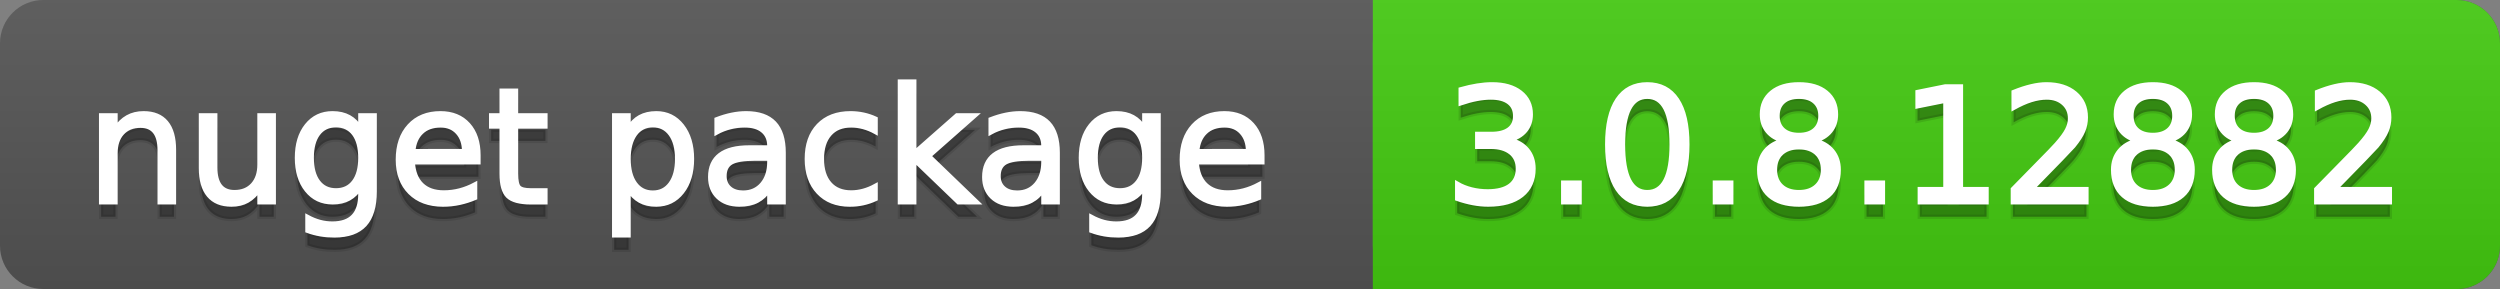 <svg
  width="173"
  height="20"
  xmlns="http://www.w3.org/2000/svg">
  <rect width="100%" height="100%" fill="#808080" stroke="none"/>
  <defs>
    <linearGradient
      id="a"
      x1="0"
      y1="0"
      x2="0"
      y2="1"
      gradientUnits="userSpaceOnUse"
      gradientTransform="matrix(173 0 0 20 -0 0)">
      <stop
        offset="0"
        stop-color="#bbbbbb"
        stop-opacity="0.1"/>
      <stop
        offset="1"
        stop-color="#000000"
        stop-opacity="0.1"/>
    </linearGradient>
  </defs>
  <path
    fill="#555555"
    stroke="none"
    d="M 3 0 L 170 0 C 171.657 0 173 1.343 173 3 L 173 17 C 173 18.657 171.657 20 170 20 L 3 20 C 1.343 20 0 18.657 0 17 L 0 3 C -0 1.343 1.343 0 3 0 Z"/>
  <path
    fill="#44cc11"
    stroke="none"
    d="M 98 0 L 170 0 C 171.657 0 173 1.343 173 3 L 173 17 C 173 18.657 171.657 20 170 20 L 98 20 C 96.343 20 95 18.657 95 17 L 95 3 C 95 1.343 96.343 0 98 0 Z"/>
  <path
    fill="#44cc11"
    stroke="none"
    d="M 95 0 L 108 0 L 108 20 L 95 20 Z"/>
  <path
    fill="url(#a)"
    stroke="none"
    d="M 3 0 L 170 0 C 171.657 0 173 1.343 173 3 L 173 17 C 173 18.657 171.657 20 170 20 L 3 20 C 1.343 20 0 18.657 0 17 L 0 3 C -0 1.343 1.343 0 3 0 Z"/>
  <g>
    <g
      id="tBack">
      <path
        fill="#010101"
        fill-opacity="0.3"
        stroke="#010101"
        stroke-opacity="0.102"
        stroke-width="0.3"
        d="M 12.037 11.369 L 12.037 15 L 11.049 15 L 11.049 11.401 Q 11.049 10.547 10.716 10.123 Q 10.383 9.699 9.717 9.699 Q 8.917 9.699 8.455 10.209 Q 7.993 10.719 7.993 11.6 L 7.993 15 L 6.999 15 L 6.999 8.984 L 7.993 8.984 L 7.993 9.919 Q 8.347 9.376 8.828 9.108 Q 9.309 8.839 9.937 8.839 Q 10.974 8.839 11.505 9.481 Q 12.037 10.123 12.037 11.369 Z M 13.906 12.626 L 13.906 8.984 L 14.895 8.984 L 14.895 12.588 Q 14.895 13.442 15.228 13.869 Q 15.561 14.296 16.227 14.296 Q 17.027 14.296 17.491 13.786 Q 17.956 13.276 17.956 12.395 L 17.956 8.984 L 18.944 8.984 L 18.944 15 L 17.956 15 L 17.956 14.076 Q 17.596 14.624 17.121 14.89 Q 16.646 15.156 16.017 15.156 Q 14.98 15.156 14.443 14.511 Q 13.906 13.867 13.906 12.626 Z M 16.393 8.839 L 16.393 8.839 Z M 24.938 11.922 Q 24.938 10.848 24.495 10.257 Q 24.052 9.667 23.252 9.667 Q 22.457 9.667 22.014 10.257 Q 21.571 10.848 21.571 11.922 Q 21.571 12.991 22.014 13.582 Q 22.457 14.173 23.252 14.173 Q 24.052 14.173 24.495 13.582 Q 24.938 12.991 24.938 11.922 Z M 25.927 14.253 Q 25.927 15.79 25.245 16.539 Q 24.563 17.288 23.155 17.288 Q 22.634 17.288 22.172 17.21 Q 21.71 17.132 21.275 16.971 L 21.275 16.01 Q 21.71 16.246 22.135 16.359 Q 22.559 16.472 23 16.472 Q 23.972 16.472 24.455 15.964 Q 24.938 15.457 24.938 14.431 L 24.938 13.942 Q 24.632 14.474 24.154 14.737 Q 23.676 15 23.01 15 Q 21.904 15 21.227 14.157 Q 20.55 13.313 20.55 11.922 Q 20.55 10.526 21.227 9.683 Q 21.904 8.839 23.01 8.839 Q 23.676 8.839 24.154 9.103 Q 24.632 9.366 24.938 9.897 L 24.938 8.984 L 25.927 8.984 L 25.927 14.253 Z M 33.108 11.745 L 33.108 12.229 L 28.564 12.229 Q 28.628 13.249 29.179 13.783 Q 29.729 14.318 30.712 14.318 Q 31.282 14.318 31.816 14.178 Q 32.351 14.039 32.877 13.759 L 32.877 14.694 Q 32.345 14.919 31.787 15.038 Q 31.228 15.156 30.653 15.156 Q 29.214 15.156 28.373 14.318 Q 27.533 13.48 27.533 12.051 Q 27.533 10.574 28.33 9.707 Q 29.128 8.839 30.481 8.839 Q 31.695 8.839 32.402 9.621 Q 33.108 10.402 33.108 11.745 Z M 32.12 11.455 Q 32.109 10.644 31.666 10.161 Q 31.223 9.677 30.492 9.677 Q 29.665 9.677 29.168 10.145 Q 28.671 10.612 28.596 11.46 L 32.12 11.455 Z M 35.708 7.276 L 35.708 8.984 L 37.743 8.984 L 37.743 9.752 L 35.708 9.752 L 35.708 13.018 Q 35.708 13.754 35.909 13.963 Q 36.11 14.173 36.728 14.173 L 37.743 14.173 L 37.743 15 L 36.728 15 Q 35.584 15 35.149 14.573 Q 34.714 14.146 34.714 13.018 L 34.714 9.752 L 33.989 9.752 L 33.989 8.984 L 34.714 8.984 L 34.714 7.276 L 35.708 7.276 Z M 43.496 14.098 L 43.496 17.288 L 42.502 17.288 L 42.502 8.984 L 43.496 8.984 L 43.496 9.897 Q 43.807 9.36 44.282 9.1 Q 44.758 8.839 45.418 8.839 Q 46.514 8.839 47.199 9.709 Q 47.884 10.58 47.884 11.998 Q 47.884 13.416 47.199 14.286 Q 46.514 15.156 45.418 15.156 Q 44.758 15.156 44.282 14.895 Q 43.807 14.635 43.496 14.098 Z M 46.858 11.998 Q 46.858 10.907 46.409 10.287 Q 45.961 9.667 45.177 9.667 Q 44.393 9.667 43.944 10.287 Q 43.496 10.907 43.496 11.998 Q 43.496 13.088 43.944 13.708 Q 44.393 14.329 45.177 14.329 Q 45.961 14.329 46.409 13.708 Q 46.858 13.088 46.858 11.998 Z M 52.256 11.976 Q 51.058 11.976 50.596 12.25 Q 50.134 12.524 50.134 13.185 Q 50.134 13.711 50.481 14.02 Q 50.827 14.329 51.423 14.329 Q 52.245 14.329 52.742 13.746 Q 53.239 13.163 53.239 12.196 L 53.239 11.976 L 52.256 11.976 Z M 54.227 11.568 L 54.227 15 L 53.239 15 L 53.239 14.087 Q 52.9 14.635 52.396 14.895 Q 51.891 15.156 51.16 15.156 Q 50.236 15.156 49.691 14.637 Q 49.146 14.119 49.146 13.249 Q 49.146 12.234 49.825 11.718 Q 50.505 11.203 51.853 11.203 L 53.239 11.203 L 53.239 11.106 Q 53.239 10.424 52.79 10.051 Q 52.342 9.677 51.531 9.677 Q 51.015 9.677 50.526 9.801 Q 50.038 9.924 49.586 10.171 L 49.586 9.258 Q 50.129 9.049 50.639 8.944 Q 51.149 8.839 51.633 8.839 Q 52.938 8.839 53.583 9.516 Q 54.227 10.193 54.227 11.568 Z M 60.592 9.215 L 60.592 10.139 Q 60.173 9.908 59.751 9.793 Q 59.33 9.677 58.9 9.677 Q 57.938 9.677 57.407 10.287 Q 56.875 10.896 56.875 11.998 Q 56.875 13.099 57.407 13.708 Q 57.938 14.318 58.9 14.318 Q 59.33 14.318 59.751 14.202 Q 60.173 14.087 60.592 13.856 L 60.592 14.769 Q 60.178 14.962 59.735 15.059 Q 59.292 15.156 58.792 15.156 Q 57.434 15.156 56.633 14.302 Q 55.833 13.448 55.833 11.998 Q 55.833 10.526 56.641 9.683 Q 57.45 8.839 58.857 8.839 Q 59.313 8.839 59.749 8.933 Q 60.184 9.027 60.592 9.215 Z M 62.273 6.643 L 63.267 6.643 L 63.267 11.579 L 66.215 8.984 L 67.478 8.984 L 64.287 11.799 L 67.612 15 L 66.323 15 L 63.267 12.062 L 63.267 15 L 62.273 15 L 62.273 6.643 Z M 71.221 11.976 Q 70.023 11.976 69.562 12.25 Q 69.1 12.524 69.1 13.185 Q 69.1 13.711 69.446 14.02 Q 69.792 14.329 70.389 14.329 Q 71.21 14.329 71.707 13.746 Q 72.204 13.163 72.204 12.196 L 72.204 11.976 L 71.221 11.976 Z M 73.192 11.568 L 73.192 15 L 72.204 15 L 72.204 14.087 Q 71.866 14.635 71.361 14.895 Q 70.856 15.156 70.125 15.156 Q 69.202 15.156 68.656 14.637 Q 68.111 14.119 68.111 13.249 Q 68.111 12.234 68.791 11.718 Q 69.47 11.203 70.818 11.203 L 72.204 11.203 L 72.204 11.106 Q 72.204 10.424 71.756 10.051 Q 71.307 9.677 70.496 9.677 Q 69.98 9.677 69.492 9.801 Q 69.003 9.924 68.552 10.171 L 68.552 9.258 Q 69.094 9.049 69.604 8.944 Q 70.115 8.839 70.598 8.839 Q 71.903 8.839 72.548 9.516 Q 73.192 10.193 73.192 11.568 Z M 79.187 11.922 Q 79.187 10.848 78.743 10.257 Q 78.3 9.667 77.5 9.667 Q 76.705 9.667 76.262 10.257 Q 75.819 10.848 75.819 11.922 Q 75.819 12.991 76.262 13.582 Q 76.705 14.173 77.5 14.173 Q 78.3 14.173 78.743 13.582 Q 79.187 12.991 79.187 11.922 Z M 80.175 14.253 Q 80.175 15.79 79.493 16.539 Q 78.811 17.288 77.403 17.288 Q 76.882 17.288 76.42 17.21 Q 75.958 17.132 75.523 16.971 L 75.523 16.01 Q 75.958 16.246 76.383 16.359 Q 76.807 16.472 77.248 16.472 Q 78.22 16.472 78.703 15.964 Q 79.187 15.457 79.187 14.431 L 79.187 13.942 Q 78.88 14.474 78.402 14.737 Q 77.924 15 77.258 15 Q 76.152 15 75.475 14.157 Q 74.798 13.313 74.798 11.922 Q 74.798 10.526 75.475 9.683 Q 76.152 8.839 77.258 8.839 Q 77.924 8.839 78.402 9.103 Q 78.88 9.366 79.187 9.897 L 79.187 8.984 L 80.175 8.984 L 80.175 14.253 Z M 87.356 11.745 L 87.356 12.229 L 82.812 12.229 Q 82.876 13.249 83.427 13.783 Q 83.978 14.318 84.96 14.318 Q 85.53 14.318 86.064 14.178 Q 86.599 14.039 87.125 13.759 L 87.125 14.694 Q 86.593 14.919 86.035 15.038 Q 85.476 15.156 84.901 15.156 Q 83.462 15.156 82.621 14.318 Q 81.781 13.48 81.781 12.051 Q 81.781 10.574 82.578 9.707 Q 83.376 8.839 84.729 8.839 Q 85.943 8.839 86.65 9.621 Q 87.356 10.402 87.356 11.745 Z M 86.368 11.455 Q 86.357 10.644 85.914 10.161 Q 85.471 9.677 84.74 9.677 Q 83.913 9.677 83.416 10.145 Q 82.919 10.612 82.844 11.46 L 86.368 11.455 Z"/>
    </g>
    <g
      id="tText">
      <path
        fill="#ffffff"
        stroke="#ffffff"
        stroke-width="0.3"
        d="M 12.037 10.369 L 12.037 14 L 11.049 14 L 11.049 10.401 Q 11.049 9.547 10.716 9.123 Q 10.383 8.699 9.717 8.699 Q 8.917 8.699 8.455 9.209 Q 7.993 9.719 7.993 10.6 L 7.993 14 L 6.999 14 L 6.999 7.984 L 7.993 7.984 L 7.993 8.919 Q 8.347 8.376 8.828 8.108 Q 9.309 7.839 9.937 7.839 Q 10.974 7.839 11.505 8.481 Q 12.037 9.123 12.037 10.369 Z M 13.906 11.626 L 13.906 7.984 L 14.895 7.984 L 14.895 11.588 Q 14.895 12.442 15.228 12.869 Q 15.561 13.296 16.227 13.296 Q 17.027 13.296 17.491 12.786 Q 17.956 12.276 17.956 11.395 L 17.956 7.984 L 18.944 7.984 L 18.944 14 L 17.956 14 L 17.956 13.076 Q 17.596 13.624 17.121 13.89 Q 16.646 14.156 16.017 14.156 Q 14.98 14.156 14.443 13.511 Q 13.906 12.867 13.906 11.626 Z M 16.393 7.839 L 16.393 7.839 Z M 24.938 10.922 Q 24.938 9.848 24.495 9.257 Q 24.052 8.667 23.252 8.667 Q 22.457 8.667 22.014 9.257 Q 21.571 9.848 21.571 10.922 Q 21.571 11.991 22.014 12.582 Q 22.457 13.173 23.252 13.173 Q 24.052 13.173 24.495 12.582 Q 24.938 11.991 24.938 10.922 Z M 25.927 13.253 Q 25.927 14.79 25.245 15.539 Q 24.563 16.288 23.155 16.288 Q 22.634 16.288 22.172 16.21 Q 21.71 16.132 21.275 15.971 L 21.275 15.01 Q 21.71 15.246 22.135 15.359 Q 22.559 15.472 23 15.472 Q 23.972 15.472 24.455 14.964 Q 24.938 14.457 24.938 13.431 L 24.938 12.942 Q 24.632 13.474 24.154 13.737 Q 23.676 14 23.01 14 Q 21.904 14 21.227 13.157 Q 20.55 12.313 20.55 10.922 Q 20.55 9.526 21.227 8.683 Q 21.904 7.839 23.01 7.839 Q 23.676 7.839 24.154 8.103 Q 24.632 8.366 24.938 8.897 L 24.938 7.984 L 25.927 7.984 L 25.927 13.253 Z M 33.108 10.745 L 33.108 11.229 L 28.564 11.229 Q 28.628 12.249 29.179 12.783 Q 29.729 13.318 30.712 13.318 Q 31.282 13.318 31.816 13.178 Q 32.351 13.039 32.877 12.759 L 32.877 13.694 Q 32.345 13.919 31.787 14.038 Q 31.228 14.156 30.653 14.156 Q 29.214 14.156 28.373 13.318 Q 27.533 12.48 27.533 11.051 Q 27.533 9.574 28.33 8.707 Q 29.128 7.839 30.481 7.839 Q 31.695 7.839 32.402 8.621 Q 33.108 9.402 33.108 10.745 Z M 32.12 10.455 Q 32.109 9.644 31.666 9.161 Q 31.223 8.677 30.492 8.677 Q 29.665 8.677 29.168 9.145 Q 28.671 9.612 28.596 10.46 L 32.12 10.455 Z M 35.708 6.276 L 35.708 7.984 L 37.743 7.984 L 37.743 8.752 L 35.708 8.752 L 35.708 12.018 Q 35.708 12.754 35.909 12.963 Q 36.11 13.173 36.728 13.173 L 37.743 13.173 L 37.743 14 L 36.728 14 Q 35.584 14 35.149 13.573 Q 34.714 13.146 34.714 12.018 L 34.714 8.752 L 33.989 8.752 L 33.989 7.984 L 34.714 7.984 L 34.714 6.276 L 35.708 6.276 Z M 43.496 13.098 L 43.496 16.288 L 42.502 16.288 L 42.502 7.984 L 43.496 7.984 L 43.496 8.897 Q 43.807 8.36 44.282 8.1 Q 44.758 7.839 45.418 7.839 Q 46.514 7.839 47.199 8.709 Q 47.884 9.58 47.884 10.998 Q 47.884 12.416 47.199 13.286 Q 46.514 14.156 45.418 14.156 Q 44.758 14.156 44.282 13.895 Q 43.807 13.635 43.496 13.098 Z M 46.858 10.998 Q 46.858 9.907 46.409 9.287 Q 45.961 8.667 45.177 8.667 Q 44.393 8.667 43.944 9.287 Q 43.496 9.907 43.496 10.998 Q 43.496 12.088 43.944 12.708 Q 44.393 13.329 45.177 13.329 Q 45.961 13.329 46.409 12.708 Q 46.858 12.088 46.858 10.998 Z M 52.256 10.976 Q 51.058 10.976 50.596 11.25 Q 50.134 11.524 50.134 12.185 Q 50.134 12.711 50.481 13.02 Q 50.827 13.329 51.423 13.329 Q 52.245 13.329 52.742 12.746 Q 53.239 12.163 53.239 11.196 L 53.239 10.976 L 52.256 10.976 Z M 54.227 10.568 L 54.227 14 L 53.239 14 L 53.239 13.087 Q 52.9 13.635 52.396 13.895 Q 51.891 14.156 51.16 14.156 Q 50.236 14.156 49.691 13.637 Q 49.146 13.119 49.146 12.249 Q 49.146 11.234 49.825 10.718 Q 50.505 10.203 51.853 10.203 L 53.239 10.203 L 53.239 10.106 Q 53.239 9.424 52.79 9.051 Q 52.342 8.677 51.531 8.677 Q 51.015 8.677 50.526 8.801 Q 50.038 8.924 49.586 9.171 L 49.586 8.258 Q 50.129 8.049 50.639 7.944 Q 51.149 7.839 51.633 7.839 Q 52.938 7.839 53.583 8.516 Q 54.227 9.193 54.227 10.568 Z M 60.592 8.215 L 60.592 9.139 Q 60.173 8.908 59.751 8.793 Q 59.33 8.677 58.9 8.677 Q 57.938 8.677 57.407 9.287 Q 56.875 9.896 56.875 10.998 Q 56.875 12.099 57.407 12.708 Q 57.938 13.318 58.9 13.318 Q 59.33 13.318 59.751 13.202 Q 60.173 13.087 60.592 12.856 L 60.592 13.769 Q 60.178 13.962 59.735 14.059 Q 59.292 14.156 58.792 14.156 Q 57.434 14.156 56.633 13.302 Q 55.833 12.448 55.833 10.998 Q 55.833 9.526 56.641 8.683 Q 57.45 7.839 58.857 7.839 Q 59.313 7.839 59.749 7.933 Q 60.184 8.027 60.592 8.215 Z M 62.273 5.643 L 63.267 5.643 L 63.267 10.579 L 66.215 7.984 L 67.478 7.984 L 64.287 10.799 L 67.612 14 L 66.323 14 L 63.267 11.062 L 63.267 14 L 62.273 14 L 62.273 5.643 Z M 71.221 10.976 Q 70.023 10.976 69.562 11.25 Q 69.1 11.524 69.1 12.185 Q 69.1 12.711 69.446 13.02 Q 69.792 13.329 70.389 13.329 Q 71.21 13.329 71.707 12.746 Q 72.204 12.163 72.204 11.196 L 72.204 10.976 L 71.221 10.976 Z M 73.192 10.568 L 73.192 14 L 72.204 14 L 72.204 13.087 Q 71.866 13.635 71.361 13.895 Q 70.856 14.156 70.125 14.156 Q 69.202 14.156 68.656 13.637 Q 68.111 13.119 68.111 12.249 Q 68.111 11.234 68.791 10.718 Q 69.47 10.203 70.818 10.203 L 72.204 10.203 L 72.204 10.106 Q 72.204 9.424 71.756 9.051 Q 71.307 8.677 70.496 8.677 Q 69.98 8.677 69.492 8.801 Q 69.003 8.924 68.552 9.171 L 68.552 8.258 Q 69.094 8.049 69.604 7.944 Q 70.115 7.839 70.598 7.839 Q 71.903 7.839 72.548 8.516 Q 73.192 9.193 73.192 10.568 Z M 79.187 10.922 Q 79.187 9.848 78.743 9.257 Q 78.3 8.667 77.5 8.667 Q 76.705 8.667 76.262 9.257 Q 75.819 9.848 75.819 10.922 Q 75.819 11.991 76.262 12.582 Q 76.705 13.173 77.5 13.173 Q 78.3 13.173 78.743 12.582 Q 79.187 11.991 79.187 10.922 Z M 80.175 13.253 Q 80.175 14.79 79.493 15.539 Q 78.811 16.288 77.403 16.288 Q 76.882 16.288 76.42 16.21 Q 75.958 16.132 75.523 15.971 L 75.523 15.01 Q 75.958 15.246 76.383 15.359 Q 76.807 15.472 77.248 15.472 Q 78.22 15.472 78.703 14.964 Q 79.187 14.457 79.187 13.431 L 79.187 12.942 Q 78.88 13.474 78.402 13.737 Q 77.924 14 77.258 14 Q 76.152 14 75.475 13.157 Q 74.798 12.313 74.798 10.922 Q 74.798 9.526 75.475 8.683 Q 76.152 7.839 77.258 7.839 Q 77.924 7.839 78.402 8.103 Q 78.88 8.366 79.187 8.897 L 79.187 7.984 L 80.175 7.984 L 80.175 13.253 Z M 87.356 10.745 L 87.356 11.229 L 82.812 11.229 Q 82.876 12.249 83.427 12.783 Q 83.978 13.318 84.96 13.318 Q 85.53 13.318 86.064 13.178 Q 86.599 13.039 87.125 12.759 L 87.125 13.694 Q 86.593 13.919 86.035 14.038 Q 85.476 14.156 84.901 14.156 Q 83.462 14.156 82.621 13.318 Q 81.781 12.48 81.781 11.051 Q 81.781 9.574 82.578 8.707 Q 83.376 7.839 84.729 7.839 Q 85.943 7.839 86.65 8.621 Q 87.356 9.402 87.356 10.745 Z M 86.368 10.455 Q 86.357 9.644 85.914 9.161 Q 85.471 8.677 84.74 8.677 Q 83.913 8.677 83.416 9.145 Q 82.919 9.612 82.844 10.46 L 86.368 10.455 Z"/>
    </g>
  </g>
  <g>
    <g
      id="vBack">
      <path
        fill="#010101"
        fill-opacity="0.3"
        stroke="#010101"
        stroke-opacity="0.102"
        stroke-width="0.3"
        d="M 104.463 10.676 Q 105.242 10.843 105.68 11.369 Q 106.118 11.896 106.118 12.669 Q 106.118 13.856 105.301 14.506 Q 104.485 15.156 102.981 15.156 Q 102.476 15.156 101.942 15.056 Q 101.407 14.957 100.838 14.758 L 100.838 13.711 Q 101.289 13.974 101.826 14.108 Q 102.363 14.243 102.949 14.243 Q 103.969 14.243 104.504 13.84 Q 105.038 13.437 105.038 12.669 Q 105.038 11.96 104.541 11.56 Q 104.044 11.16 103.158 11.16 L 102.224 11.16 L 102.224 10.268 L 103.201 10.268 Q 104.001 10.268 104.426 9.948 Q 104.85 9.629 104.85 9.027 Q 104.85 8.41 104.412 8.079 Q 103.975 7.749 103.158 7.749 Q 102.712 7.749 102.202 7.846 Q 101.692 7.942 101.08 8.146 L 101.08 7.18 Q 101.697 7.008 102.237 6.922 Q 102.777 6.836 103.255 6.836 Q 104.49 6.836 105.21 7.397 Q 105.93 7.958 105.93 8.915 Q 105.93 9.581 105.548 10.04 Q 105.167 10.499 104.463 10.676 Z M 108.175 13.636 L 109.308 13.636 L 109.308 15 L 108.175 15 L 108.175 13.636 Z M 113.992 7.695 Q 113.154 7.695 112.732 8.52 Q 112.311 9.344 112.311 10.999 Q 112.311 12.647 112.732 13.472 Q 113.154 14.296 113.992 14.296 Q 114.835 14.296 115.257 13.472 Q 115.678 12.647 115.678 10.999 Q 115.678 9.344 115.257 8.52 Q 114.835 7.695 113.992 7.695 Z M 113.992 6.836 Q 115.34 6.836 116.052 7.902 Q 116.763 8.968 116.763 10.999 Q 116.763 13.023 116.052 14.09 Q 115.34 15.156 113.992 15.156 Q 112.644 15.156 111.932 14.09 Q 111.22 13.023 111.22 10.999 Q 111.22 8.968 111.932 7.902 Q 112.644 6.836 113.992 6.836 Z M 118.67 13.636 L 119.803 13.636 L 119.803 15 L 118.67 15 L 118.67 13.636 Z M 124.487 11.192 Q 123.713 11.192 123.27 11.605 Q 122.827 12.019 122.827 12.744 Q 122.827 13.469 123.27 13.883 Q 123.713 14.296 124.487 14.296 Q 125.26 14.296 125.706 13.88 Q 126.152 13.464 126.152 12.744 Q 126.152 12.019 125.709 11.605 Q 125.266 11.192 124.487 11.192 Z M 123.402 10.73 Q 122.704 10.558 122.314 10.08 Q 121.925 9.602 121.925 8.915 Q 121.925 7.953 122.61 7.395 Q 123.294 6.836 124.487 6.836 Q 125.685 6.836 126.367 7.395 Q 127.049 7.953 127.049 8.915 Q 127.049 9.602 126.659 10.08 Q 126.27 10.558 125.577 10.73 Q 126.361 10.913 126.799 11.444 Q 127.237 11.976 127.237 12.744 Q 127.237 13.91 126.525 14.533 Q 125.813 15.156 124.487 15.156 Q 123.16 15.156 122.448 14.533 Q 121.737 13.91 121.737 12.744 Q 121.737 11.976 122.177 11.444 Q 122.618 10.913 123.402 10.73 Z M 123.004 9.017 Q 123.004 9.64 123.394 9.989 Q 123.783 10.338 124.487 10.338 Q 125.185 10.338 125.58 9.989 Q 125.975 9.64 125.975 9.017 Q 125.975 8.394 125.58 8.044 Q 125.185 7.695 124.487 7.695 Q 123.783 7.695 123.394 8.044 Q 123.004 8.394 123.004 9.017 Z M 129.165 13.636 L 130.298 13.636 L 130.298 15 L 129.165 15 L 129.165 13.636 Z M 132.85 14.087 L 134.622 14.087 L 134.622 7.969 L 132.694 8.356 L 132.694 7.368 L 134.611 6.981 L 135.696 6.981 L 135.696 14.087 L 137.469 14.087 L 137.469 15 L 132.85 15 L 132.85 14.087 Z M 140.595 14.087 L 144.381 14.087 L 144.381 15 L 139.29 15 L 139.29 14.087 Q 139.907 13.448 140.973 12.371 Q 142.04 11.294 142.313 10.982 Q 142.834 10.397 143.041 9.991 Q 143.248 9.586 143.248 9.194 Q 143.248 8.555 142.8 8.152 Q 142.351 7.749 141.631 7.749 Q 141.121 7.749 140.554 7.926 Q 139.988 8.104 139.343 8.463 L 139.343 7.368 Q 139.999 7.104 140.568 6.97 Q 141.137 6.836 141.61 6.836 Q 142.856 6.836 143.597 7.459 Q 144.338 8.082 144.338 9.124 Q 144.338 9.618 144.153 10.061 Q 143.968 10.504 143.479 11.106 Q 143.345 11.262 142.625 12.006 Q 141.905 12.75 140.595 14.087 Z M 148.979 11.192 Q 148.206 11.192 147.762 11.605 Q 147.319 12.019 147.319 12.744 Q 147.319 13.469 147.762 13.883 Q 148.206 14.296 148.979 14.296 Q 149.752 14.296 150.198 13.88 Q 150.644 13.464 150.644 12.744 Q 150.644 12.019 150.201 11.605 Q 149.758 11.192 148.979 11.192 Z M 147.894 10.73 Q 147.196 10.558 146.806 10.08 Q 146.417 9.602 146.417 8.915 Q 146.417 7.953 147.102 7.395 Q 147.787 6.836 148.979 6.836 Q 150.177 6.836 150.859 7.395 Q 151.541 7.953 151.541 8.915 Q 151.541 9.602 151.152 10.08 Q 150.762 10.558 150.069 10.73 Q 150.854 10.913 151.291 11.444 Q 151.729 11.976 151.729 12.744 Q 151.729 13.91 151.017 14.533 Q 150.306 15.156 148.979 15.156 Q 147.652 15.156 146.941 14.533 Q 146.229 13.91 146.229 12.744 Q 146.229 11.976 146.669 11.444 Q 147.11 10.913 147.894 10.73 Z M 147.497 9.017 Q 147.497 9.64 147.886 9.989 Q 148.275 10.338 148.979 10.338 Q 149.677 10.338 150.072 9.989 Q 150.467 9.64 150.467 9.017 Q 150.467 8.394 150.072 8.044 Q 149.677 7.695 148.979 7.695 Q 148.275 7.695 147.886 8.044 Q 147.497 8.394 147.497 9.017 Z M 155.978 11.192 Q 155.204 11.192 154.761 11.605 Q 154.318 12.019 154.318 12.744 Q 154.318 13.469 154.761 13.883 Q 155.204 14.296 155.978 14.296 Q 156.751 14.296 157.197 13.88 Q 157.643 13.464 157.643 12.744 Q 157.643 12.019 157.199 11.605 Q 156.756 11.192 155.978 11.192 Z M 154.893 10.73 Q 154.194 10.558 153.805 10.08 Q 153.416 9.602 153.416 8.915 Q 153.416 7.953 154.1 7.395 Q 154.785 6.836 155.978 6.836 Q 157.175 6.836 157.857 7.395 Q 158.54 7.953 158.54 8.915 Q 158.54 9.602 158.15 10.08 Q 157.761 10.558 157.068 10.73 Q 157.852 10.913 158.29 11.444 Q 158.728 11.976 158.728 12.744 Q 158.728 13.91 158.016 14.533 Q 157.304 15.156 155.978 15.156 Q 154.651 15.156 153.939 14.533 Q 153.228 13.91 153.228 12.744 Q 153.228 11.976 153.668 11.444 Q 154.108 10.913 154.893 10.73 Z M 154.495 9.017 Q 154.495 9.64 154.885 9.989 Q 155.274 10.338 155.978 10.338 Q 156.676 10.338 157.071 9.989 Q 157.465 9.64 157.465 9.017 Q 157.465 8.394 157.071 8.044 Q 156.676 7.695 155.978 7.695 Q 155.274 7.695 154.885 8.044 Q 154.495 8.394 154.495 9.017 Z M 161.59 14.087 L 165.377 14.087 L 165.377 15 L 160.285 15 L 160.285 14.087 Q 160.903 13.448 161.969 12.371 Q 163.035 11.294 163.309 10.982 Q 163.83 10.397 164.037 9.991 Q 164.244 9.586 164.244 9.194 Q 164.244 8.555 163.795 8.152 Q 163.347 7.749 162.627 7.749 Q 162.117 7.749 161.55 7.926 Q 160.983 8.104 160.339 8.463 L 160.339 7.368 Q 160.994 7.104 161.563 6.97 Q 162.133 6.836 162.605 6.836 Q 163.852 6.836 164.593 7.459 Q 165.334 8.082 165.334 9.124 Q 165.334 9.618 165.149 10.061 Q 164.963 10.504 164.475 11.106 Q 164.34 11.262 163.621 12.006 Q 162.901 12.75 161.59 14.087 Z"/>
    </g>
    <g
      id="vText">
      <path
        fill="#ffffff"
        stroke="#ffffff"
        stroke-width="0.3"
        d="M 104.463 9.676 Q 105.242 9.843 105.68 10.369 Q 106.118 10.896 106.118 11.669 Q 106.118 12.856 105.301 13.506 Q 104.485 14.156 102.981 14.156 Q 102.476 14.156 101.942 14.056 Q 101.407 13.957 100.838 13.758 L 100.838 12.711 Q 101.289 12.974 101.826 13.108 Q 102.363 13.243 102.949 13.243 Q 103.969 13.243 104.504 12.84 Q 105.038 12.437 105.038 11.669 Q 105.038 10.96 104.541 10.56 Q 104.044 10.16 103.158 10.16 L 102.224 10.16 L 102.224 9.268 L 103.201 9.268 Q 104.001 9.268 104.426 8.948 Q 104.85 8.629 104.85 8.027 Q 104.85 7.41 104.412 7.079 Q 103.975 6.749 103.158 6.749 Q 102.712 6.749 102.202 6.846 Q 101.692 6.942 101.08 7.146 L 101.08 6.18 Q 101.697 6.008 102.237 5.922 Q 102.777 5.836 103.255 5.836 Q 104.49 5.836 105.21 6.397 Q 105.93 6.958 105.93 7.915 Q 105.93 8.581 105.548 9.04 Q 105.167 9.499 104.463 9.676 Z M 108.175 12.636 L 109.308 12.636 L 109.308 14 L 108.175 14 L 108.175 12.636 Z M 113.992 6.695 Q 113.154 6.695 112.732 7.52 Q 112.311 8.344 112.311 9.999 Q 112.311 11.647 112.732 12.472 Q 113.154 13.296 113.992 13.296 Q 114.835 13.296 115.257 12.472 Q 115.678 11.647 115.678 9.999 Q 115.678 8.344 115.257 7.52 Q 114.835 6.695 113.992 6.695 Z M 113.992 5.836 Q 115.34 5.836 116.052 6.902 Q 116.763 7.968 116.763 9.999 Q 116.763 12.023 116.052 13.09 Q 115.34 14.156 113.992 14.156 Q 112.644 14.156 111.932 13.09 Q 111.22 12.023 111.22 9.999 Q 111.22 7.968 111.932 6.902 Q 112.644 5.836 113.992 5.836 Z M 118.67 12.636 L 119.803 12.636 L 119.803 14 L 118.67 14 L 118.67 12.636 Z M 124.487 10.192 Q 123.713 10.192 123.27 10.605 Q 122.827 11.019 122.827 11.744 Q 122.827 12.469 123.27 12.883 Q 123.713 13.296 124.487 13.296 Q 125.26 13.296 125.706 12.88 Q 126.152 12.464 126.152 11.744 Q 126.152 11.019 125.709 10.605 Q 125.266 10.192 124.487 10.192 Z M 123.402 9.73 Q 122.704 9.558 122.314 9.08 Q 121.925 8.602 121.925 7.915 Q 121.925 6.953 122.61 6.395 Q 123.294 5.836 124.487 5.836 Q 125.685 5.836 126.367 6.395 Q 127.049 6.953 127.049 7.915 Q 127.049 8.602 126.659 9.08 Q 126.27 9.558 125.577 9.73 Q 126.361 9.913 126.799 10.444 Q 127.237 10.976 127.237 11.744 Q 127.237 12.91 126.525 13.533 Q 125.813 14.156 124.487 14.156 Q 123.16 14.156 122.448 13.533 Q 121.737 12.91 121.737 11.744 Q 121.737 10.976 122.177 10.444 Q 122.618 9.913 123.402 9.73 Z M 123.004 8.017 Q 123.004 8.64 123.394 8.989 Q 123.783 9.338 124.487 9.338 Q 125.185 9.338 125.58 8.989 Q 125.975 8.64 125.975 8.017 Q 125.975 7.394 125.58 7.044 Q 125.185 6.695 124.487 6.695 Q 123.783 6.695 123.394 7.044 Q 123.004 7.394 123.004 8.017 Z M 129.165 12.636 L 130.298 12.636 L 130.298 14 L 129.165 14 L 129.165 12.636 Z M 132.85 13.087 L 134.622 13.087 L 134.622 6.969 L 132.694 7.356 L 132.694 6.368 L 134.611 5.981 L 135.696 5.981 L 135.696 13.087 L 137.469 13.087 L 137.469 14 L 132.85 14 L 132.85 13.087 Z M 140.595 13.087 L 144.381 13.087 L 144.381 14 L 139.29 14 L 139.29 13.087 Q 139.907 12.448 140.973 11.371 Q 142.04 10.294 142.313 9.982 Q 142.834 9.397 143.041 8.991 Q 143.248 8.586 143.248 8.194 Q 143.248 7.555 142.8 7.152 Q 142.351 6.749 141.631 6.749 Q 141.121 6.749 140.554 6.926 Q 139.988 7.104 139.343 7.463 L 139.343 6.368 Q 139.999 6.104 140.568 5.97 Q 141.137 5.836 141.61 5.836 Q 142.856 5.836 143.597 6.459 Q 144.338 7.082 144.338 8.124 Q 144.338 8.618 144.153 9.061 Q 143.968 9.504 143.479 10.106 Q 143.345 10.262 142.625 11.006 Q 141.905 11.75 140.595 13.087 Z M 148.979 10.192 Q 148.206 10.192 147.762 10.605 Q 147.319 11.019 147.319 11.744 Q 147.319 12.469 147.762 12.883 Q 148.206 13.296 148.979 13.296 Q 149.752 13.296 150.198 12.88 Q 150.644 12.464 150.644 11.744 Q 150.644 11.019 150.201 10.605 Q 149.758 10.192 148.979 10.192 Z M 147.894 9.73 Q 147.196 9.558 146.806 9.08 Q 146.417 8.602 146.417 7.915 Q 146.417 6.953 147.102 6.395 Q 147.787 5.836 148.979 5.836 Q 150.177 5.836 150.859 6.395 Q 151.541 6.953 151.541 7.915 Q 151.541 8.602 151.152 9.08 Q 150.762 9.558 150.069 9.73 Q 150.854 9.913 151.291 10.444 Q 151.729 10.976 151.729 11.744 Q 151.729 12.91 151.017 13.533 Q 150.306 14.156 148.979 14.156 Q 147.652 14.156 146.941 13.533 Q 146.229 12.91 146.229 11.744 Q 146.229 10.976 146.669 10.444 Q 147.11 9.913 147.894 9.73 Z M 147.497 8.017 Q 147.497 8.64 147.886 8.989 Q 148.275 9.338 148.979 9.338 Q 149.677 9.338 150.072 8.989 Q 150.467 8.64 150.467 8.017 Q 150.467 7.394 150.072 7.044 Q 149.677 6.695 148.979 6.695 Q 148.275 6.695 147.886 7.044 Q 147.497 7.394 147.497 8.017 Z M 155.978 10.192 Q 155.204 10.192 154.761 10.605 Q 154.318 11.019 154.318 11.744 Q 154.318 12.469 154.761 12.883 Q 155.204 13.296 155.978 13.296 Q 156.751 13.296 157.197 12.88 Q 157.643 12.464 157.643 11.744 Q 157.643 11.019 157.199 10.605 Q 156.756 10.192 155.978 10.192 Z M 154.893 9.73 Q 154.194 9.558 153.805 9.08 Q 153.416 8.602 153.416 7.915 Q 153.416 6.953 154.1 6.395 Q 154.785 5.836 155.978 5.836 Q 157.175 5.836 157.857 6.395 Q 158.54 6.953 158.54 7.915 Q 158.54 8.602 158.15 9.08 Q 157.761 9.558 157.068 9.73 Q 157.852 9.913 158.29 10.444 Q 158.728 10.976 158.728 11.744 Q 158.728 12.91 158.016 13.533 Q 157.304 14.156 155.978 14.156 Q 154.651 14.156 153.939 13.533 Q 153.228 12.91 153.228 11.744 Q 153.228 10.976 153.668 10.444 Q 154.108 9.913 154.893 9.73 Z M 154.495 8.017 Q 154.495 8.64 154.885 8.989 Q 155.274 9.338 155.978 9.338 Q 156.676 9.338 157.071 8.989 Q 157.465 8.64 157.465 8.017 Q 157.465 7.394 157.071 7.044 Q 156.676 6.695 155.978 6.695 Q 155.274 6.695 154.885 7.044 Q 154.495 7.394 154.495 8.017 Z M 161.59 13.087 L 165.377 13.087 L 165.377 14 L 160.285 14 L 160.285 13.087 Q 160.903 12.448 161.969 11.371 Q 163.035 10.294 163.309 9.982 Q 163.83 9.397 164.037 8.991 Q 164.244 8.586 164.244 8.194 Q 164.244 7.555 163.795 7.152 Q 163.347 6.749 162.627 6.749 Q 162.117 6.749 161.55 6.926 Q 160.983 7.104 160.339 7.463 L 160.339 6.368 Q 160.994 6.104 161.563 5.97 Q 162.133 5.836 162.605 5.836 Q 163.852 5.836 164.593 6.459 Q 165.334 7.082 165.334 8.124 Q 165.334 8.618 165.149 9.061 Q 164.963 9.504 164.475 10.106 Q 164.34 10.262 163.621 11.006 Q 162.901 11.75 161.59 13.087 Z"/>
    </g>
  </g>
</svg>
